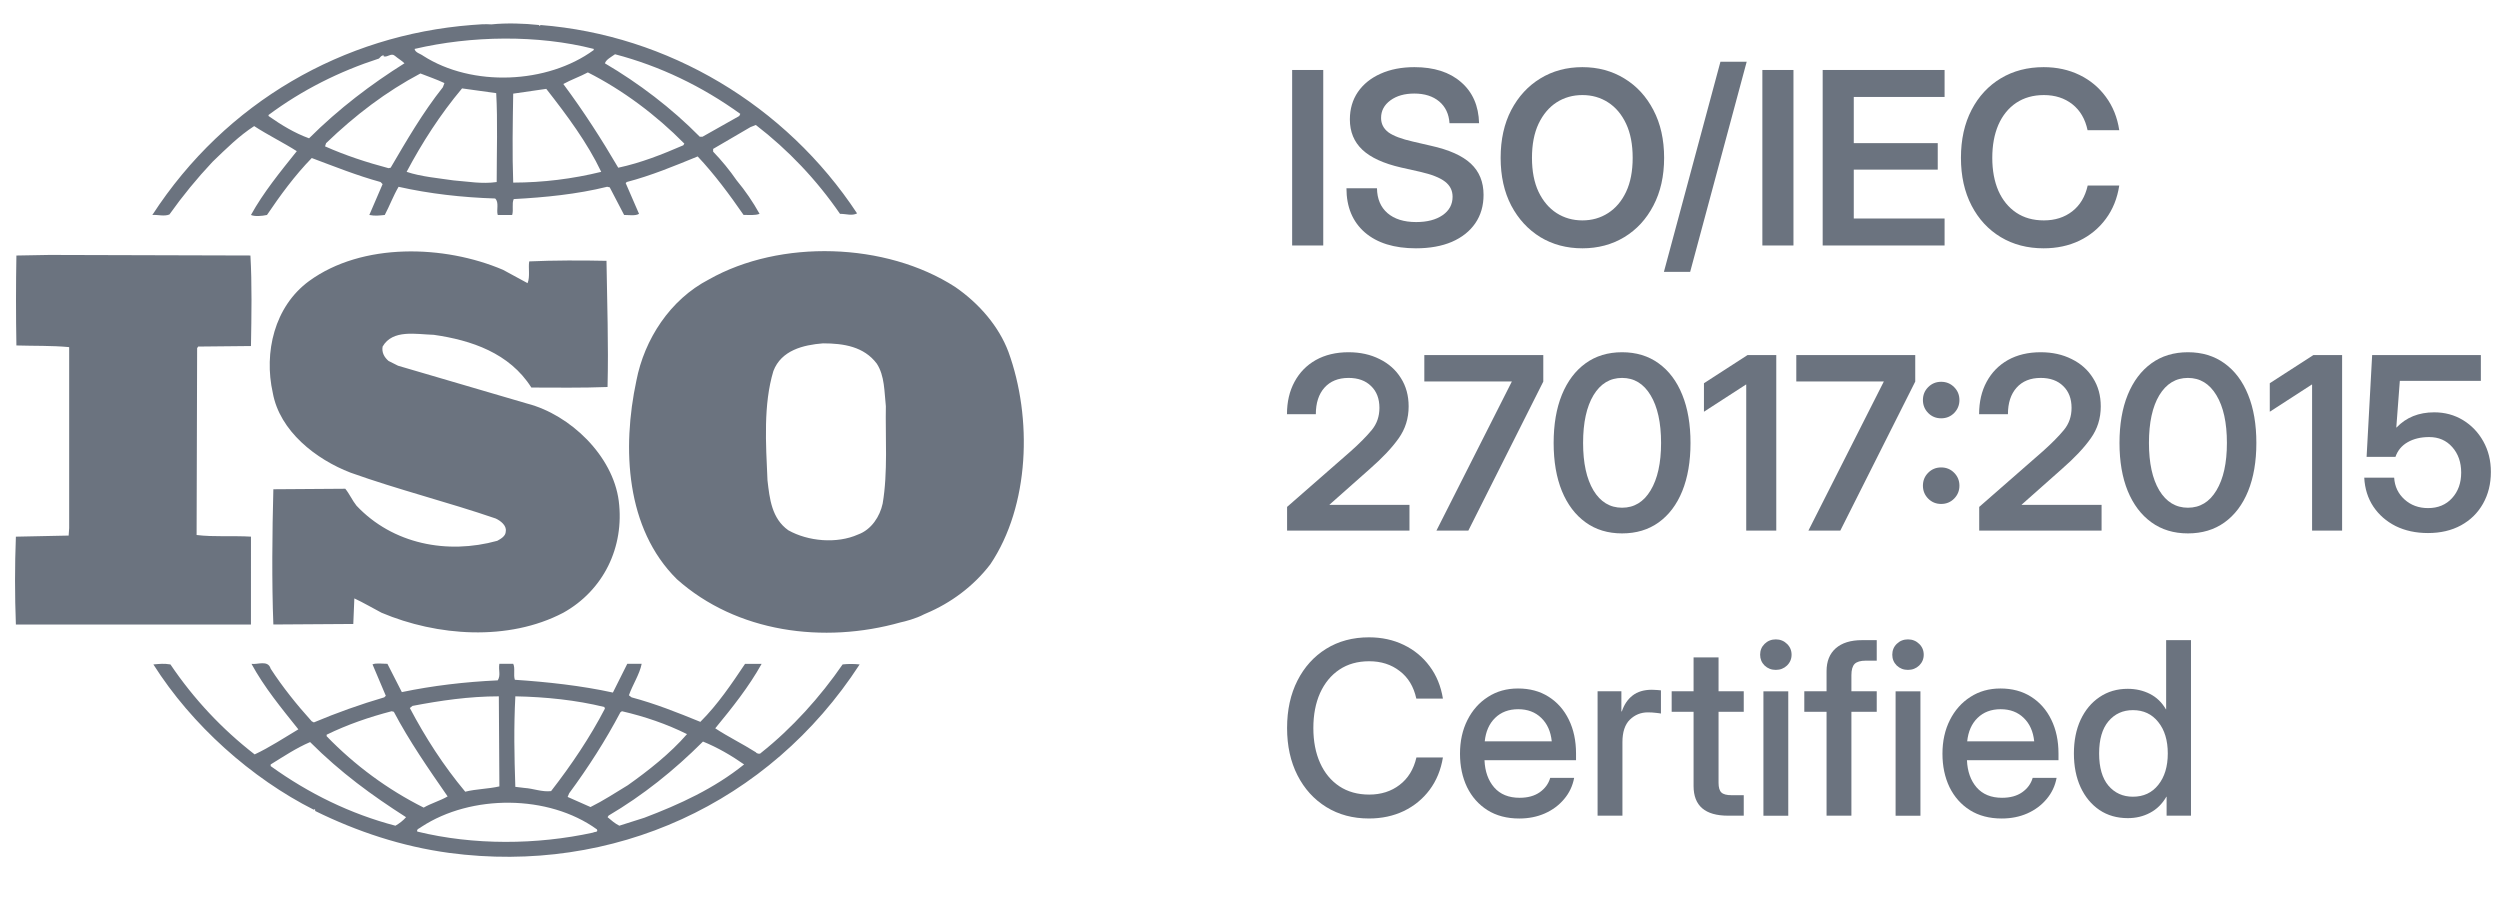 <svg width="114" height="41" viewBox="0 0 114 41" fill="none" xmlns="http://www.w3.org/2000/svg">
<path d="M45.985 16.047C45.547 14.879 44.648 13.836 43.554 13.084C40.395 11.045 35.58 10.9 32.325 12.743C30.549 13.663 29.382 15.483 29.019 17.358C28.361 20.439 28.531 24.103 30.866 26.412C33.588 28.838 37.551 29.374 41.074 28.378C41.242 28.345 41.772 28.209 42.138 28.012L42.241 27.967C43.335 27.505 44.379 26.752 45.158 25.733C46.956 23.06 47.08 19.056 45.985 16.047ZM40.249 22.964C40.124 23.548 39.738 24.153 39.128 24.373C38.157 24.807 36.844 24.686 35.945 24.179C35.191 23.643 35.094 22.746 34.997 21.897C34.923 20.223 34.805 18.451 35.266 16.92C35.627 15.973 36.625 15.729 37.527 15.657C38.474 15.657 39.396 15.804 39.981 16.581C40.345 17.138 40.323 17.866 40.395 18.523C40.369 19.905 40.491 21.555 40.249 22.964ZM11.444 24.471C10.641 24.422 9.742 24.493 8.965 24.396L8.989 15.874L9.038 15.803L11.444 15.779C11.469 14.396 11.493 12.912 11.419 11.651L2.256 11.625L0.748 11.652C0.724 12.937 0.724 14.441 0.748 15.753C1.575 15.779 2.351 15.753 3.154 15.829V24.083L3.13 24.422L0.724 24.472C0.673 25.807 0.673 27.143 0.724 28.478H11.443L11.444 24.471ZM38.424 30.297C37.404 31.779 36.115 33.211 34.709 34.325C34.657 34.401 34.512 34.372 34.465 34.302C33.856 33.915 33.2 33.598 32.615 33.211C33.394 32.265 34.148 31.319 34.731 30.271H33.975C33.371 31.172 32.737 32.118 31.936 32.917C30.866 32.481 29.894 32.093 28.8 31.799L28.678 31.706C28.849 31.216 29.164 30.756 29.26 30.27H28.604L27.948 31.581C26.516 31.266 24.935 31.094 23.477 30.998C23.403 30.78 23.5 30.465 23.403 30.27H22.771C22.721 30.562 22.844 30.782 22.698 31.024C21.191 31.094 19.733 31.266 18.324 31.56L17.666 30.27C17.425 30.27 17.155 30.223 16.987 30.296L17.593 31.728L17.521 31.799C16.431 32.119 15.36 32.501 14.312 32.942L14.216 32.892C13.534 32.139 12.877 31.317 12.342 30.492C12.221 30.077 11.735 30.319 11.467 30.271C12.048 31.34 12.829 32.286 13.605 33.258C12.949 33.648 12.295 34.082 11.612 34.401C10.125 33.25 8.829 31.865 7.772 30.298C7.48 30.25 7.288 30.272 6.994 30.298C8.744 33.065 11.467 35.492 14.311 36.925C14.311 36.925 14.311 36.903 14.337 36.903C14.358 36.903 14.407 36.948 14.358 36.974C16.28 37.921 18.323 38.6 20.484 38.893C27.947 39.887 35.07 36.66 39.2 30.298C38.942 30.271 38.682 30.27 38.424 30.297ZM28.29 32.481L28.361 32.432C29.409 32.675 30.404 33.016 31.328 33.476C30.549 34.372 29.553 35.15 28.63 35.805C28.072 36.144 27.511 36.512 26.927 36.801L25.884 36.34L25.955 36.172C26.832 34.983 27.61 33.768 28.29 32.481ZM23.5 31.753C24.886 31.779 26.272 31.924 27.558 32.239L27.584 32.312C26.905 33.622 26.052 34.887 25.13 36.074C24.714 36.124 24.327 35.956 23.915 35.93L23.499 35.88C23.452 34.448 23.426 33.185 23.5 31.753ZM18.81 32.189C20.074 31.947 21.386 31.753 22.747 31.753L22.772 35.86C22.26 35.977 21.701 35.977 21.215 36.102C20.218 34.909 19.393 33.622 18.689 32.286L18.81 32.189ZM14.895 33.502C15.845 33.039 16.84 32.697 17.86 32.432L17.959 32.458C18.661 33.793 19.538 35.054 20.412 36.317C20.075 36.513 19.659 36.63 19.32 36.827C17.676 36.002 16.18 34.901 14.895 33.572V33.502H14.895ZM18.032 37.653C15.99 37.117 14.092 36.194 12.342 34.934V34.859C12.926 34.498 13.511 34.108 14.141 33.839C15.528 35.226 16.961 36.27 18.516 37.264C18.395 37.409 18.201 37.556 18.032 37.653ZM27.049 37.966C24.473 38.528 21.603 38.55 19.028 37.92C18.979 37.799 19.149 37.773 19.222 37.702C21.483 36.219 25.006 36.219 27.22 37.82C27.292 37.966 27.098 37.92 27.049 37.966ZM29.383 37.289L28.241 37.652C28.046 37.555 27.876 37.409 27.705 37.263L27.754 37.189C29.31 36.27 30.719 35.15 32.056 33.815C32.713 34.081 33.346 34.448 33.931 34.858C32.568 35.956 30.987 36.681 29.383 37.289ZM7.725 9.781C8.326 8.935 8.984 8.132 9.693 7.378C10.323 6.771 10.909 6.189 11.59 5.75C12.223 6.162 12.927 6.506 13.534 6.893C12.781 7.835 12.003 8.786 11.444 9.803C11.613 9.879 11.931 9.855 12.174 9.803C12.781 8.906 13.435 8.008 14.216 7.206C15.259 7.596 16.281 8.007 17.352 8.3L17.447 8.396L16.841 9.803C17.11 9.855 17.28 9.829 17.545 9.803C17.763 9.393 17.932 8.933 18.175 8.518C19.587 8.835 21.07 9.004 22.578 9.051C22.77 9.223 22.625 9.586 22.698 9.803H23.355C23.426 9.565 23.33 9.294 23.426 9.078C24.837 9.003 26.319 8.857 27.685 8.517L27.803 8.542L28.46 9.802C28.679 9.802 28.97 9.854 29.14 9.752L28.531 8.348L28.582 8.299C29.698 8.007 30.745 7.571 31.814 7.134C32.57 7.935 33.273 8.882 33.907 9.801C34.173 9.801 34.441 9.828 34.636 9.751C34.335 9.209 33.985 8.697 33.59 8.223C33.269 7.758 32.91 7.321 32.519 6.915V6.79L34.221 5.796L34.466 5.699C35.946 6.838 37.241 8.205 38.304 9.751C38.596 9.751 38.84 9.853 39.083 9.731C35.823 4.782 30.452 1.598 24.645 1.14L24.619 1.187L24.57 1.14C23.915 1.069 23.109 1.04 22.405 1.112C22.139 1.091 21.823 1.112 21.507 1.14C15.674 1.598 10.302 4.635 6.946 9.804C7.189 9.781 7.481 9.879 7.725 9.781ZM17.814 7.648L17.717 7.669C16.719 7.404 15.746 7.086 14.822 6.674L14.869 6.529C16.206 5.242 17.616 4.173 19.171 3.35C19.538 3.495 19.902 3.616 20.266 3.788L20.195 3.978C19.269 5.146 18.542 6.406 17.814 7.648ZM22.649 8.301C21.971 8.398 21.363 8.279 20.679 8.226C20.026 8.128 19.198 8.058 18.542 7.836C19.247 6.507 20.075 5.218 21.07 4.031L22.627 4.247C22.698 5.507 22.649 6.965 22.649 8.301ZM23.402 8.327C23.355 7.036 23.38 5.606 23.402 4.27C23.89 4.199 24.423 4.124 24.91 4.052C25.858 5.264 26.784 6.507 27.416 7.836C26.102 8.159 24.755 8.324 23.402 8.327ZM31.159 6.625C30.209 7.036 29.236 7.425 28.192 7.648C27.439 6.361 26.613 5.074 25.687 3.831C26.027 3.641 26.443 3.495 26.807 3.302C28.39 4.102 29.919 5.242 31.206 6.549L31.159 6.625ZM28.045 2.474C30.087 3.009 32.008 3.931 33.758 5.193L33.71 5.29L32.034 6.235H31.91C30.624 4.929 29.117 3.788 27.584 2.888C27.633 2.717 27.877 2.595 28.045 2.474ZM27.074 2.23V2.282C24.958 3.831 21.532 3.978 19.297 2.545C19.171 2.448 18.931 2.401 18.905 2.231C21.483 1.627 24.52 1.578 27.074 2.23ZM12.246 5.242C13.778 4.102 15.479 3.253 17.279 2.67C17.352 2.594 17.399 2.522 17.495 2.522V2.572C17.689 2.62 17.836 2.4 18.005 2.544C18.152 2.67 18.324 2.766 18.444 2.886C16.938 3.831 15.454 4.95 14.093 6.307C13.436 6.069 12.831 5.702 12.245 5.29L12.246 5.242ZM22.675 24.661C20.39 25.293 17.909 24.811 16.257 23.06C16.063 22.818 15.941 22.528 15.745 22.287L12.465 22.31C12.413 24.276 12.39 26.534 12.465 28.477L16.11 28.453L16.158 27.287C16.573 27.481 16.987 27.724 17.399 27.941C19.927 29.011 23.181 29.254 25.686 27.941C27.51 26.924 28.483 24.959 28.215 22.842C27.948 20.781 26.003 18.911 24.035 18.402L18.151 16.677L17.716 16.458C17.522 16.289 17.4 16.072 17.447 15.803C17.909 15.004 18.98 15.246 19.782 15.268C21.483 15.511 23.233 16.094 24.23 17.672C25.298 17.672 26.538 17.694 27.704 17.647C27.753 15.657 27.684 13.91 27.656 11.894C26.562 11.869 25.224 11.869 24.132 11.92C24.083 12.209 24.179 12.62 24.057 12.912L22.94 12.305C20.265 11.165 16.521 11.045 14.091 12.818C12.511 13.981 12.026 16.071 12.439 17.915C12.754 19.66 14.407 20.948 15.987 21.554C18.151 22.329 20.41 22.891 22.602 23.643C22.819 23.742 23.11 23.962 23.063 24.228C23.064 24.444 22.844 24.568 22.675 24.661Z" fill="#6B737F"/>
<path d="M97.03 37.307C96.536 37.307 96.105 37.184 95.736 36.937C95.367 36.686 95.081 36.34 94.876 35.9C94.672 35.456 94.57 34.942 94.57 34.358C94.57 33.775 94.672 33.263 94.876 32.822C95.084 32.378 95.372 32.033 95.741 31.786C96.11 31.535 96.538 31.41 97.025 31.41C97.394 31.41 97.73 31.487 98.035 31.641C98.339 31.795 98.582 32.029 98.765 32.344H98.776V29.191H99.909V37.194H98.797V36.33H98.787C98.597 36.659 98.348 36.904 98.04 37.065C97.736 37.227 97.399 37.307 97.03 37.307ZM97.261 36.33C97.745 36.33 98.13 36.151 98.416 35.792C98.706 35.431 98.851 34.953 98.851 34.358C98.851 33.76 98.706 33.282 98.416 32.924C98.13 32.563 97.745 32.382 97.261 32.382C96.803 32.382 96.43 32.552 96.144 32.892C95.861 33.229 95.72 33.717 95.72 34.358C95.72 34.999 95.861 35.488 96.144 35.825C96.43 36.161 96.803 36.33 97.261 36.33Z" fill="#6B737F"/>
<path d="M91.278 37.324C90.716 37.324 90.232 37.197 89.828 36.943C89.427 36.689 89.117 36.34 88.898 35.895C88.684 35.448 88.576 34.94 88.576 34.37C88.576 33.794 88.689 33.282 88.915 32.834C89.14 32.386 89.452 32.035 89.849 31.781C90.247 31.523 90.703 31.395 91.219 31.395C91.756 31.395 92.221 31.52 92.615 31.77C93.013 32.021 93.321 32.37 93.539 32.818C93.757 33.262 93.867 33.776 93.867 34.359V34.666H89.693C89.715 35.178 89.862 35.591 90.134 35.906C90.409 36.221 90.796 36.379 91.294 36.379C91.666 36.379 91.972 36.295 92.212 36.127C92.452 35.958 92.612 35.74 92.69 35.471H93.781C93.713 35.836 93.561 36.159 93.324 36.438C93.091 36.717 92.798 36.936 92.443 37.093C92.092 37.247 91.704 37.324 91.278 37.324ZM89.704 33.806H92.76C92.714 33.355 92.554 32.999 92.282 32.737C92.01 32.472 91.659 32.34 91.23 32.34C90.8 32.34 90.449 32.472 90.177 32.737C89.908 32.999 89.751 33.355 89.704 33.806Z" fill="#6B737F"/>
<path d="M86.439 37.197V31.525H87.572V37.197H86.439ZM87.002 30.547C86.802 30.547 86.632 30.481 86.492 30.349C86.356 30.213 86.288 30.048 86.288 29.855C86.288 29.658 86.356 29.493 86.492 29.36C86.632 29.224 86.802 29.156 87.002 29.156C87.203 29.156 87.373 29.224 87.513 29.36C87.652 29.493 87.722 29.658 87.722 29.855C87.722 30.048 87.652 30.213 87.513 30.349C87.373 30.481 87.203 30.547 87.002 30.547Z" fill="#6B737F"/>
<path d="M85.579 31.523V32.457H84.424V37.194H83.291V32.457H82.276V31.523H83.291V30.604C83.291 30.156 83.431 29.809 83.71 29.562C83.993 29.315 84.39 29.191 84.902 29.191H85.579V30.126H85.08C84.84 30.126 84.67 30.176 84.569 30.276C84.473 30.377 84.424 30.547 84.424 30.787V31.523H85.579Z" fill="#6B737F"/>
<path d="M80.412 37.197V31.525H81.545V37.197H80.412ZM80.976 30.547C80.776 30.547 80.606 30.481 80.466 30.349C80.33 30.213 80.262 30.048 80.262 29.855C80.262 29.658 80.33 29.493 80.466 29.36C80.606 29.224 80.776 29.156 80.976 29.156C81.177 29.156 81.347 29.224 81.486 29.36C81.626 29.493 81.696 29.658 81.696 29.855C81.696 30.048 81.626 30.213 81.486 30.349C81.347 30.481 81.177 30.547 80.976 30.547Z" fill="#6B737F"/>
<path d="M79.515 31.523V32.458H78.366V35.697C78.366 35.908 78.409 36.055 78.495 36.137C78.581 36.22 78.736 36.261 78.962 36.261H79.515V37.195H78.801C77.752 37.195 77.227 36.744 77.227 35.842V32.458H76.228V31.523H77.227V29.977H78.366V31.523H79.515Z" fill="#6B737F"/>
<path d="M72.85 37.195V31.523H73.935V32.441H73.956C74.06 32.13 74.223 31.888 74.445 31.716C74.67 31.541 74.964 31.453 75.326 31.453C75.412 31.453 75.49 31.457 75.562 31.464C75.634 31.471 75.693 31.476 75.739 31.48V32.538C75.696 32.527 75.619 32.517 75.508 32.506C75.397 32.492 75.276 32.484 75.143 32.484C74.824 32.484 74.55 32.595 74.321 32.817C74.096 33.039 73.983 33.381 73.983 33.843V37.195H72.85Z" fill="#6B737F"/>
<path d="M69.278 37.324C68.716 37.324 68.232 37.197 67.828 36.943C67.427 36.689 67.117 36.34 66.898 35.895C66.684 35.448 66.576 34.94 66.576 34.37C66.576 33.794 66.689 33.282 66.915 32.834C67.14 32.386 67.452 32.035 67.849 31.781C68.247 31.523 68.703 31.395 69.219 31.395C69.756 31.395 70.221 31.52 70.615 31.77C71.013 32.021 71.321 32.37 71.539 32.818C71.757 33.262 71.867 33.776 71.867 34.359V34.666H67.693C67.715 35.178 67.862 35.591 68.134 35.906C68.409 36.221 68.796 36.379 69.294 36.379C69.666 36.379 69.972 36.295 70.212 36.127C70.452 35.958 70.612 35.74 70.69 35.471H71.781C71.713 35.836 71.561 36.159 71.324 36.438C71.091 36.717 70.798 36.936 70.443 37.093C70.092 37.247 69.704 37.324 69.278 37.324ZM67.704 33.806H70.76C70.714 33.355 70.554 32.999 70.282 32.737C70.01 32.472 69.659 32.34 69.23 32.34C68.8 32.34 68.449 32.472 68.177 32.737C67.908 32.999 67.751 33.355 67.704 33.806Z" fill="#6B737F"/>
<path d="M62.424 37.323C61.69 37.323 61.042 37.15 60.48 36.802C59.918 36.455 59.479 35.971 59.164 35.352C58.849 34.733 58.691 34.015 58.691 33.198C58.691 32.375 58.849 31.653 59.164 31.034C59.479 30.414 59.916 29.931 60.475 29.584C61.037 29.236 61.687 29.062 62.424 29.062C63.008 29.062 63.536 29.177 64.009 29.406C64.485 29.635 64.879 29.959 65.19 30.378C65.502 30.794 65.704 31.286 65.797 31.855H64.584C64.465 31.311 64.213 30.892 63.826 30.599C63.443 30.301 62.979 30.153 62.435 30.153C61.909 30.153 61.456 30.28 61.076 30.534C60.697 30.788 60.403 31.145 60.195 31.603C59.991 32.061 59.889 32.593 59.889 33.198C59.889 33.803 59.991 34.333 60.195 34.788C60.399 35.243 60.691 35.597 61.071 35.852C61.454 36.106 61.909 36.233 62.435 36.233C62.976 36.233 63.438 36.086 63.821 35.792C64.207 35.499 64.463 35.082 64.589 34.541H65.797C65.704 35.107 65.502 35.599 65.19 36.018C64.879 36.433 64.485 36.756 64.009 36.985C63.536 37.21 63.008 37.323 62.424 37.323Z" fill="#6B737F"/>
<path d="M110.716 24.307C110.164 24.307 109.674 24.201 109.244 23.99C108.818 23.775 108.478 23.478 108.224 23.099C107.973 22.719 107.835 22.28 107.81 21.783H109.174C109.199 22.184 109.357 22.515 109.647 22.776C109.937 23.038 110.295 23.169 110.721 23.169C111.172 23.169 111.536 23.018 111.812 22.717C112.091 22.413 112.23 22.024 112.23 21.552C112.23 21.079 112.094 20.691 111.822 20.386C111.554 20.082 111.203 19.93 110.77 19.93C110.386 19.93 110.059 20.009 109.787 20.166C109.518 20.32 109.334 20.542 109.233 20.832H107.917L108.17 16.191H113.127V17.368H109.432L109.271 19.495H109.282C109.722 19.033 110.295 18.802 111 18.802C111.484 18.802 111.921 18.92 112.311 19.156C112.701 19.393 113.011 19.717 113.24 20.128C113.469 20.537 113.584 21 113.584 21.52C113.584 22.064 113.464 22.547 113.224 22.97C112.988 23.389 112.655 23.716 112.225 23.953C111.795 24.189 111.292 24.307 110.716 24.307Z" fill="#6B737F"/>
<path d="M106.8 16.191V24.194H105.431V17.534H105.42L103.502 18.775V17.475L105.49 16.191H106.8Z" fill="#6B737F"/>
<path d="M99.769 24.323C99.125 24.323 98.57 24.155 98.105 23.818C97.639 23.482 97.279 23.006 97.025 22.39C96.774 21.774 96.649 21.043 96.649 20.198C96.649 19.35 96.774 18.617 97.025 18.002C97.279 17.382 97.639 16.904 98.105 16.567C98.57 16.231 99.125 16.062 99.769 16.062C100.414 16.062 100.969 16.231 101.435 16.567C101.904 16.904 102.264 17.382 102.514 18.002C102.765 18.617 102.89 19.35 102.89 20.198C102.89 21.043 102.765 21.776 102.514 22.395C102.264 23.011 101.904 23.487 101.435 23.824C100.969 24.157 100.414 24.323 99.769 24.323ZM99.769 23.152C100.321 23.152 100.754 22.889 101.069 22.363C101.388 21.836 101.547 21.115 101.547 20.198C101.547 19.274 101.388 18.549 101.069 18.023C100.754 17.497 100.321 17.233 99.769 17.233C99.218 17.233 98.783 17.497 98.464 18.023C98.149 18.549 97.992 19.274 97.992 20.198C97.992 21.115 98.149 21.836 98.464 22.363C98.783 22.889 99.218 23.152 99.769 23.152Z" fill="#6B737F"/>
<path d="M90.252 24.194V23.115L93.158 20.574C93.562 20.213 93.881 19.89 94.114 19.607C94.347 19.325 94.463 18.988 94.463 18.598C94.463 18.179 94.336 17.848 94.082 17.604C93.831 17.357 93.489 17.233 93.056 17.233C92.587 17.233 92.22 17.382 91.955 17.679C91.693 17.973 91.562 18.376 91.562 18.888H90.247C90.247 18.326 90.361 17.833 90.59 17.411C90.82 16.985 91.144 16.653 91.562 16.417C91.985 16.181 92.483 16.062 93.056 16.062C93.586 16.062 94.056 16.166 94.468 16.374C94.884 16.578 95.208 16.866 95.44 17.239C95.677 17.608 95.795 18.039 95.795 18.533C95.795 19.078 95.643 19.563 95.338 19.989C95.038 20.415 94.603 20.877 94.033 21.375L92.186 23.013V23.023H95.832V24.194H90.252Z" fill="#6B737F"/>
<path d="M88.517 22.98C88.284 22.98 88.087 22.899 87.926 22.738C87.765 22.574 87.685 22.377 87.685 22.148C87.685 21.915 87.765 21.718 87.926 21.557C88.087 21.395 88.284 21.315 88.517 21.315C88.75 21.315 88.947 21.395 89.108 21.557C89.269 21.718 89.35 21.915 89.35 22.148C89.35 22.377 89.269 22.574 89.108 22.738C88.947 22.899 88.75 22.98 88.517 22.98ZM88.517 19.075C88.284 19.075 88.087 18.995 87.926 18.834C87.765 18.669 87.685 18.472 87.685 18.243C87.685 18.01 87.765 17.813 87.926 17.652C88.087 17.491 88.284 17.41 88.517 17.41C88.75 17.41 88.947 17.491 89.108 17.652C89.269 17.813 89.35 18.01 89.35 18.243C89.35 18.472 89.269 18.669 89.108 18.834C88.947 18.995 88.75 19.075 88.517 19.075Z" fill="#6B737F"/>
<path d="M82.464 24.194L85.901 17.4V17.395H81.911V16.191H87.335V17.4L83.919 24.194H82.464Z" fill="#6B737F"/>
<path d="M80.998 16.191V24.194H79.628V17.534H79.617L77.7 18.775V17.475L79.687 16.191H80.998Z" fill="#6B737F"/>
<path d="M73.967 24.323C73.322 24.323 72.767 24.155 72.302 23.818C71.836 23.482 71.476 23.006 71.222 22.39C70.972 21.774 70.846 21.043 70.846 20.198C70.846 19.35 70.972 18.617 71.222 18.002C71.476 17.382 71.836 16.904 72.302 16.567C72.767 16.231 73.322 16.062 73.967 16.062C74.611 16.062 75.166 16.231 75.632 16.567C76.101 16.904 76.461 17.382 76.711 18.002C76.962 18.617 77.087 19.35 77.087 20.198C77.087 21.043 76.962 21.776 76.711 22.395C76.461 23.011 76.101 23.487 75.632 23.824C75.166 24.157 74.611 24.323 73.967 24.323ZM73.967 23.152C74.518 23.152 74.951 22.889 75.267 22.363C75.585 21.836 75.745 21.115 75.745 20.198C75.745 19.274 75.585 18.549 75.267 18.023C74.951 17.497 74.518 17.233 73.967 17.233C73.415 17.233 72.98 17.497 72.662 18.023C72.347 18.549 72.189 19.274 72.189 20.198C72.189 21.115 72.347 21.836 72.662 22.363C72.98 22.889 73.415 23.152 73.967 23.152Z" fill="#6B737F"/>
<path d="M65.502 24.194L68.939 17.4V17.395H64.949V16.191H70.374V17.4L66.957 24.194H65.502Z" fill="#6B737F"/>
<path d="M58.691 24.194V23.115L61.597 20.574C62.002 20.213 62.321 19.89 62.553 19.607C62.786 19.325 62.902 18.988 62.902 18.598C62.902 18.179 62.775 17.848 62.521 17.604C62.27 17.357 61.928 17.233 61.495 17.233C61.026 17.233 60.659 17.382 60.394 17.679C60.133 17.973 60.002 18.376 60.002 18.888H58.686C58.686 18.326 58.801 17.833 59.03 17.411C59.259 16.985 59.583 16.653 60.002 16.417C60.425 16.181 60.922 16.062 61.495 16.062C62.025 16.062 62.496 16.166 62.908 16.374C63.323 16.578 63.647 16.866 63.88 17.239C64.116 17.608 64.234 18.039 64.234 18.533C64.234 19.078 64.082 19.563 63.778 19.989C63.477 20.415 63.042 20.877 62.473 21.375L60.625 23.013V23.023H64.272V24.194H58.691Z" fill="#6B737F"/>
<path d="M93.19 11.323C92.452 11.323 91.801 11.153 91.235 10.813C90.669 10.473 90.225 9.993 89.903 9.374C89.581 8.754 89.419 8.029 89.419 7.198C89.419 6.36 89.581 5.632 89.903 5.012C90.225 4.393 90.669 3.913 91.235 3.573C91.801 3.233 92.452 3.062 93.19 3.062C93.791 3.062 94.336 3.181 94.823 3.417C95.31 3.653 95.711 3.986 96.026 4.416C96.345 4.846 96.549 5.352 96.638 5.936H95.193C95.086 5.428 94.855 5.034 94.501 4.754C94.146 4.475 93.713 4.335 93.201 4.335C92.714 4.335 92.293 4.454 91.939 4.69C91.588 4.926 91.317 5.259 91.127 5.689C90.941 6.119 90.848 6.622 90.848 7.198C90.848 7.771 90.941 8.272 91.127 8.702C91.317 9.128 91.588 9.459 91.939 9.696C92.289 9.932 92.71 10.05 93.201 10.05C93.709 10.05 94.141 9.912 94.495 9.637C94.85 9.361 95.084 8.969 95.199 8.46H96.638C96.549 9.044 96.345 9.551 96.026 9.98C95.711 10.407 95.31 10.738 94.823 10.974C94.336 11.207 93.791 11.323 93.19 11.323Z" fill="#6B737F"/>
<path d="M83.114 11.194V3.191H88.673V4.421H84.532V6.527H88.361V7.735H84.532V9.964H88.673V11.194H83.114Z" fill="#6B737F"/>
<path d="M81.782 3.191V11.194H80.364V3.191H81.782Z" fill="#6B737F"/>
<path d="M79.649 2.816L77.071 12.398H75.874L78.452 2.816H79.649Z" fill="#6B737F"/>
<path d="M72.157 11.323C71.441 11.323 70.801 11.153 70.239 10.813C69.681 10.469 69.238 9.989 68.913 9.374C68.59 8.754 68.429 8.029 68.429 7.198C68.429 6.364 68.59 5.637 68.913 5.018C69.238 4.398 69.681 3.918 70.239 3.578C70.801 3.234 71.441 3.062 72.157 3.062C72.869 3.062 73.507 3.234 74.069 3.578C74.631 3.918 75.073 4.398 75.395 5.018C75.721 5.637 75.884 6.364 75.884 7.198C75.884 8.029 75.721 8.754 75.395 9.374C75.073 9.993 74.631 10.473 74.069 10.813C73.507 11.153 72.869 11.323 72.157 11.323ZM72.157 10.05C72.594 10.05 72.984 9.939 73.328 9.717C73.675 9.495 73.949 9.173 74.149 8.75C74.35 8.324 74.45 7.807 74.45 7.198C74.45 6.586 74.35 6.067 74.149 5.641C73.949 5.215 73.675 4.89 73.328 4.668C72.984 4.446 72.594 4.335 72.157 4.335C71.72 4.335 71.328 4.446 70.981 4.668C70.637 4.89 70.363 5.215 70.159 5.641C69.958 6.067 69.858 6.586 69.858 7.198C69.858 7.807 69.958 8.324 70.159 8.75C70.363 9.173 70.637 9.495 70.981 9.717C71.328 9.939 71.72 10.05 72.157 10.05Z" fill="#6B737F"/>
<path d="M64.567 11.323C63.575 11.323 62.798 11.082 62.236 10.598C61.678 10.111 61.398 9.44 61.398 8.584H62.79C62.797 9.067 62.956 9.445 63.268 9.717C63.583 9.989 64.019 10.126 64.578 10.126C65.076 10.126 65.477 10.022 65.781 9.814C66.086 9.603 66.238 9.322 66.238 8.971C66.238 8.688 66.123 8.459 65.894 8.283C65.665 8.104 65.284 7.954 64.75 7.832L63.891 7.639C63.092 7.456 62.503 7.186 62.123 6.828C61.744 6.47 61.554 6.009 61.554 5.447C61.554 4.971 61.676 4.554 61.919 4.196C62.166 3.838 62.51 3.56 62.951 3.363C63.395 3.163 63.91 3.062 64.498 3.062C65.393 3.062 66.102 3.29 66.624 3.745C67.151 4.199 67.425 4.824 67.446 5.619H66.098C66.07 5.197 65.912 4.865 65.626 4.625C65.339 4.386 64.961 4.266 64.492 4.266C64.048 4.266 63.685 4.369 63.402 4.577C63.119 4.785 62.977 5.052 62.977 5.377C62.977 5.646 63.089 5.864 63.31 6.033C63.536 6.197 63.91 6.339 64.433 6.457L65.244 6.645C66.075 6.828 66.684 7.1 67.07 7.461C67.457 7.823 67.65 8.298 67.65 8.885C67.65 9.382 67.525 9.814 67.274 10.179C67.024 10.544 66.668 10.827 66.206 11.028C65.744 11.225 65.198 11.323 64.567 11.323Z" fill="#6B737F"/>
<path d="M60.34 3.191V11.194H58.922V3.191H60.34Z" fill="#6B737F"/>
</svg>

